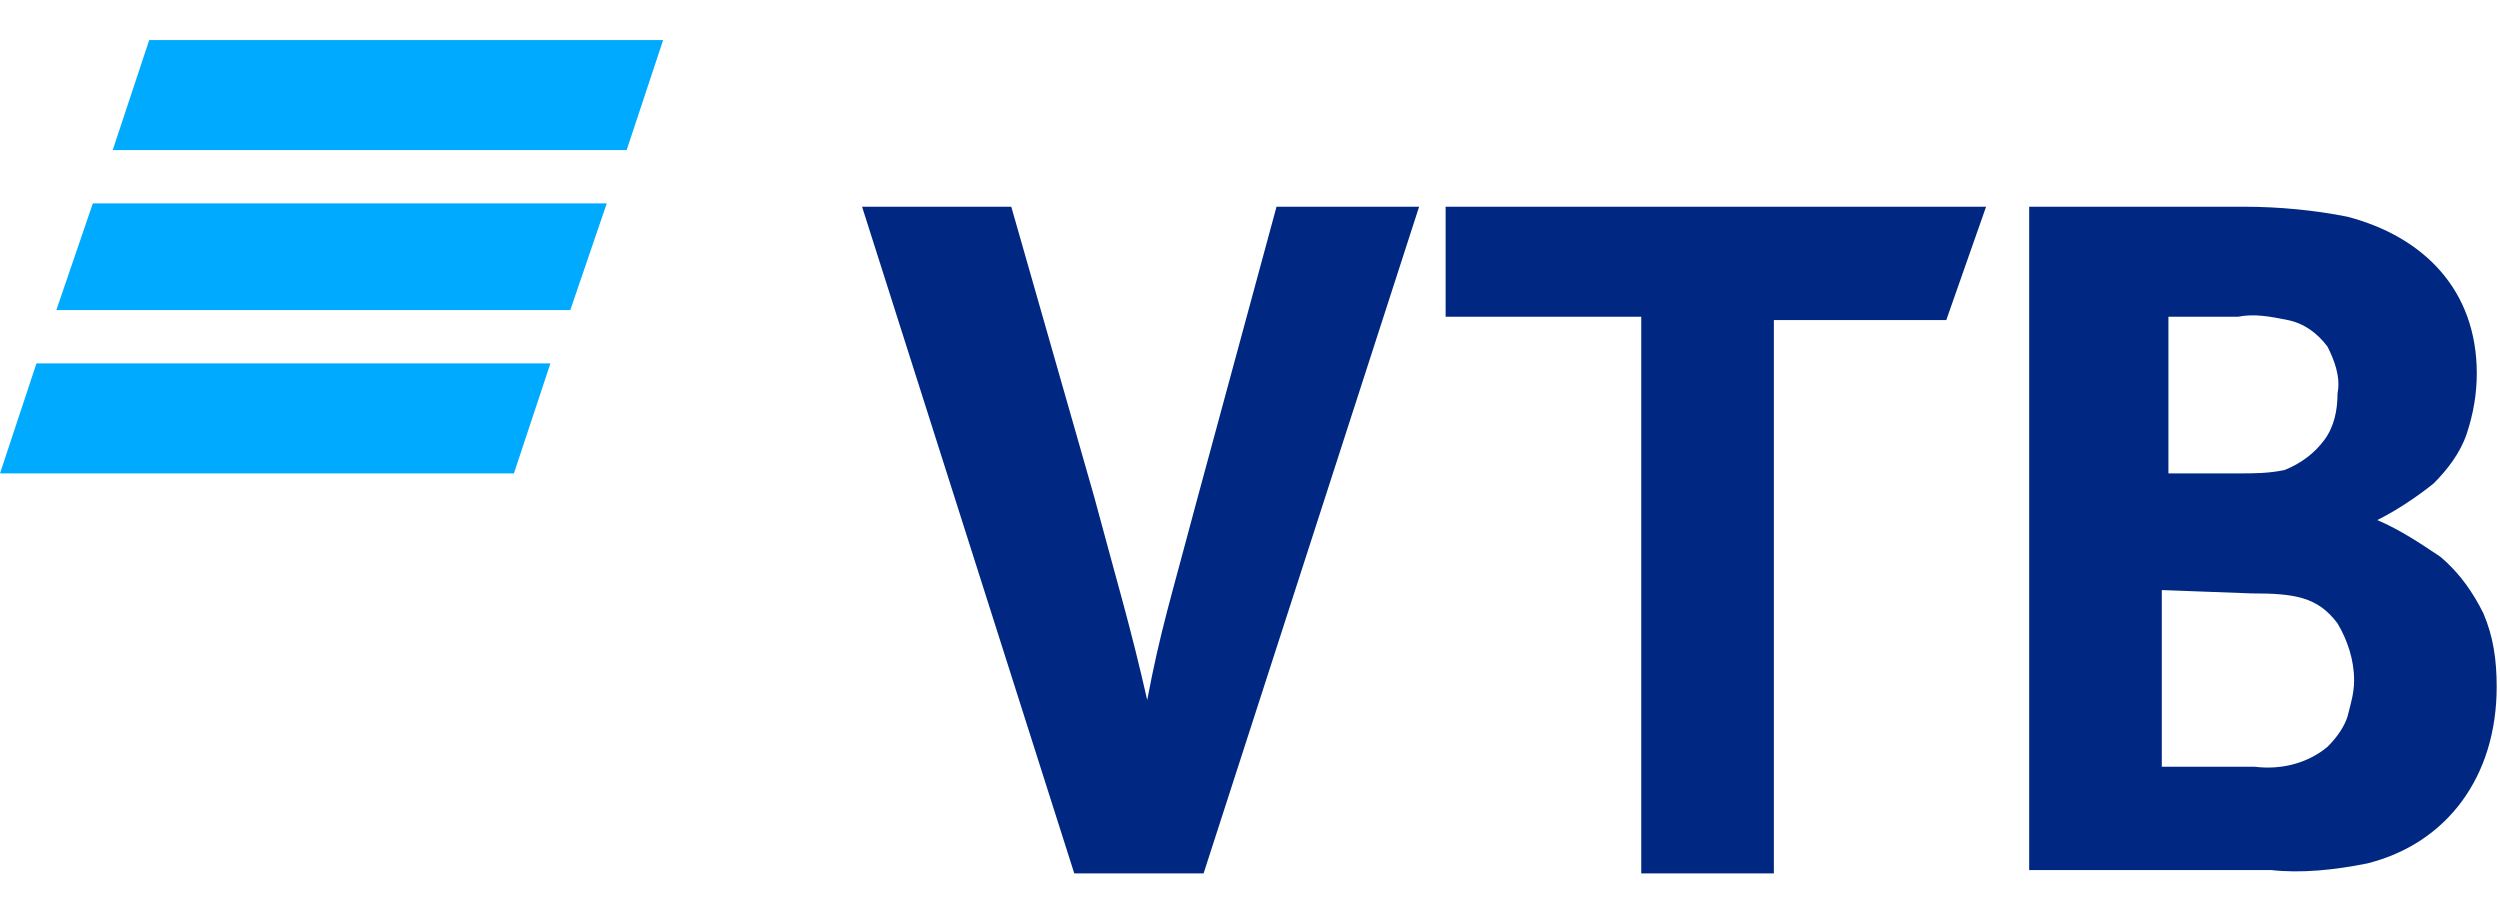 <svg width="312" height="114" viewBox="0 0 312 114" fill="none" xmlns="http://www.w3.org/2000/svg">
<g clip-path="url(#clip0_13094_81236)">
<path fill-rule="evenodd" clip-rule="evenodd" d="M78.207 18.728H14.069L18.621 5H82.759L78.207 18.728ZM75.724 25.384H11.586L7.034 38.696H71.172L75.724 25.384ZM68.69 45.352H4.552L0 59.08H64.138L68.69 45.352Z" fill="#00AAFF"/>
<path d="M134.069 109L107.586 25.8H126.207L136.551 61.992C139.448 72.808 141.103 78.216 143.172 87.368C144.827 78.632 146.069 74.888 149.379 62.408L159.31 25.8H177.103L150.207 109H134.069ZM204.827 109V39.528H180.414V25.8H247.862L242.896 39.944H221.379V109H204.827ZM269.793 59.08H279.31C281.379 59.08 283.034 59.08 285.103 58.664C287.172 57.832 288.827 56.584 290.069 54.92C291.31 53.256 291.724 51.176 291.724 49.096C292.138 47.016 291.31 44.936 290.482 43.272C289.241 41.608 287.586 40.36 285.517 39.944C283.448 39.528 281.379 39.112 279.31 39.528H270.62V59.08H269.793ZM269.793 73.64V95.688H281.379C284.689 96.104 288 95.272 290.482 93.192C291.724 91.944 292.551 90.696 292.965 89.448C293.379 87.784 293.793 86.536 293.793 84.872C293.793 82.376 292.965 79.88 291.724 77.8C289.241 74.472 286.345 74.056 280.965 74.056L269.793 73.64ZM296.689 64.904C299.586 66.152 302.069 67.816 304.551 69.48C307.034 71.56 308.689 74.056 309.931 76.552C311.172 79.464 311.586 82.376 311.586 85.704C311.586 96.936 305.379 105.256 295.448 107.752C291.31 108.584 287.172 109 283.448 108.584H253.241V25.8H280.138C284.276 25.8 288.827 26.216 292.965 27.048C302.482 29.544 309.103 36.2 309.103 46.6C309.103 49.096 308.689 51.592 307.862 54.088C307.034 56.584 305.379 58.664 303.724 60.328C301.655 61.992 299.172 63.656 296.689 64.904Z" fill="#002882"/>
</g>
<defs>
<clipPath id="clip0_13094_81236">
<rect width="312" height="104" fill="white" transform="translate(0 5)"/>
</clipPath>
</defs>
</svg>
